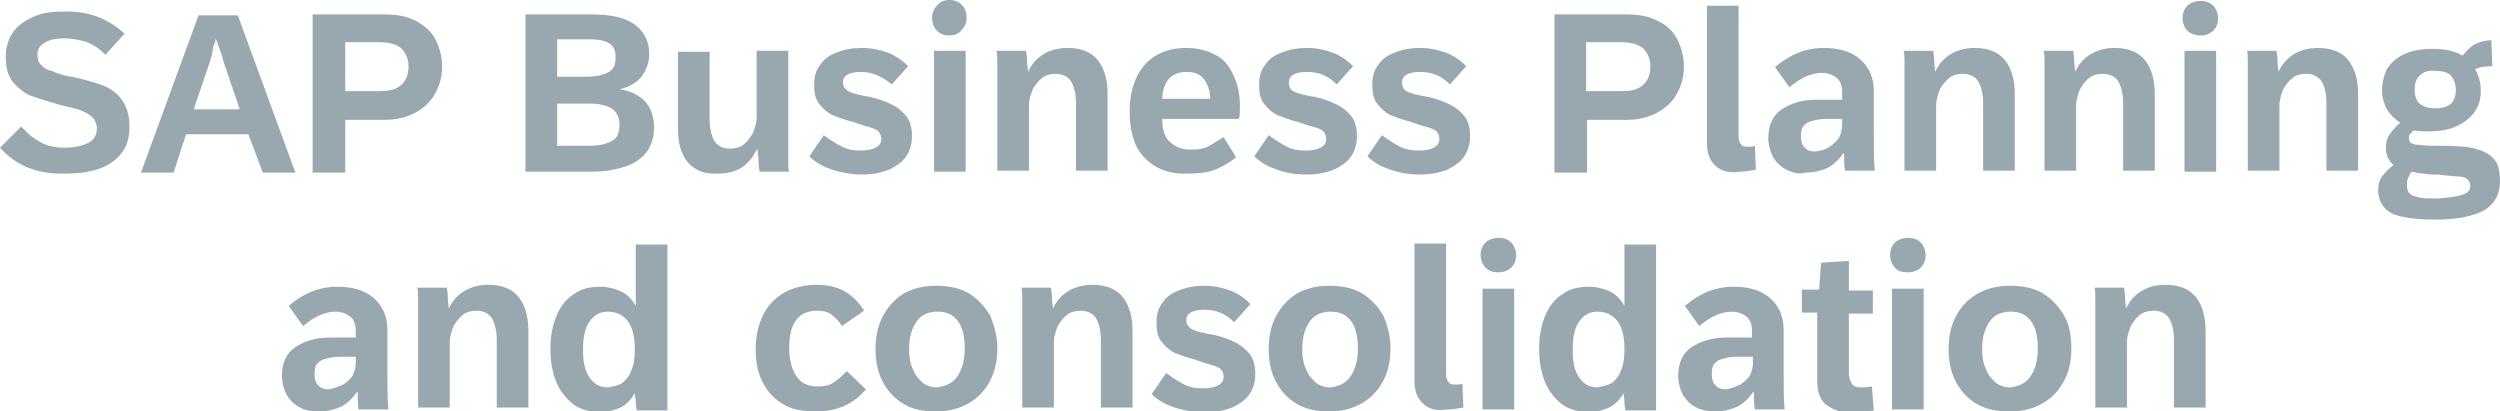 <?xml version="1.0" encoding="UTF-8"?> <svg xmlns="http://www.w3.org/2000/svg" xmlns:xlink="http://www.w3.org/1999/xlink" version="1.1" id="Layer_1" x="0px" y="0px" viewBox="0 0 260.7 42.9" style="enable-background:new 0 0 260.7 42.9;" xml:space="preserve"> <style type="text/css"> .st0{display:none;} .st1{display:inline;fill:#99A7AF;} .st2{fill:#99A7AF;} </style> <g class="st0"> <path class="st1" d="M104.4,14.7l2.2-2.2c0.4,0.4,0.8,0.8,1.2,1.1s0.9,0.6,1.4,0.8c0.6,0.2,1.2,0.3,1.9,0.3c1.1,0,1.9-0.2,2.5-0.5 c0.6-0.3,0.9-0.8,0.9-1.4c0-0.5-0.2-0.8-0.5-1.1s-0.7-0.5-1.1-0.7s-1.1-0.3-1.9-0.5c-0.3-0.1-0.5-0.1-0.7-0.1 c-1.1-0.3-2-0.6-2.7-0.9c-0.7-0.3-1.4-0.8-1.8-1.5s-0.7-1.5-0.7-2.5c0-1,0.3-1.8,0.8-2.5s1.3-1.2,2.2-1.6s2-0.5,3.2-0.5 c1.3,0,2.4,0.2,3.4,0.6c1,0.4,1.8,0.9,2.6,1.7l-2,2.1c-0.6-0.5-1.2-1-1.9-1.3s-1.4-0.4-2.2-0.4c-1,0-1.7,0.2-2.1,0.5 c-0.4,0.3-0.7,0.7-0.7,1.2c0,0.5,0.1,0.8,0.4,1.1c0.3,0.3,0.6,0.5,1,0.6c0.4,0.1,1.1,0.3,1.9,0.5l0.3,0.1c1.3,0.3,2.3,0.6,3.1,0.9 c0.8,0.3,1.4,0.8,2,1.5c0.5,0.7,0.8,1.6,0.8,2.7c0,1-0.2,1.8-0.7,2.6s-1.2,1.3-2.2,1.7c-1,0.4-2.3,0.6-3.8,0.6 C108.1,17.5,105.9,16.5,104.4,14.7z"></path> <path class="st1" d="M129.8,13.3h-6.4l-1.3,3.9h-3.4l5.9-16.2h4l5.9,16.2h-3.4L129.8,13.3z M129,10.8l-1.6-4.9 c0-0.1-0.2-0.8-0.6-2.1l-0.1-0.3c0,0.2-0.1,0.5-0.3,1c-0.1,0.5-0.3,0.9-0.5,1.4l-1.6,4.9H129z"></path> <path class="st1" d="M136.4,1.1h7.3c1.3,0,2.5,0.2,3.4,0.7c0.9,0.4,1.6,1,2,1.8c0.4,0.8,0.7,1.7,0.7,2.8c0,1-0.2,1.9-0.6,2.7 c-0.4,0.8-1.1,1.5-2,2c-0.9,0.5-2,0.7-3.3,0.7h-4v5.5h-3.4V1.1z M143.4,8.9c1,0,1.7-0.2,2.2-0.7c0.5-0.5,0.7-1.1,0.7-1.9 c0-0.8-0.3-1.4-0.8-1.8s-1.3-0.6-2.2-0.6h-3.5v5H143.4z"></path> <path class="st1" d="M65.1,22.6H71c1.7,0,3.2,0.3,4.5,0.9c1.3,0.6,2.3,1.5,3,2.6c0.7,1.2,1.1,2.7,1.1,4.5c0,1.7-0.3,3.2-1,4.5 c-0.7,1.2-1.6,2.2-2.8,2.8c-1.2,0.6-2.5,0.9-4,0.9h-6.5V22.6z M71.4,35.9c0.9,0,1.7-0.2,2.5-0.6c0.7-0.4,1.3-1,1.7-1.8 c0.4-0.8,0.6-1.8,0.6-2.9c0-1.7-0.5-3-1.4-3.9c-0.9-0.8-2.2-1.3-3.8-1.3h-2.4v10.5H71.4z"></path> <path class="st1" d="M83.1,38.6c-0.6-0.3-1-0.7-1.3-1.3c-0.3-0.6-0.5-1.2-0.5-2c0-1.4,0.4-2.4,1.3-3c0.9-0.6,2.1-0.9,3.6-1l2.7,0 v-0.6c0-0.8-0.2-1.3-0.5-1.6c-0.4-0.3-0.9-0.5-1.5-0.5c-1.1,0-2.2,0.5-3.3,1.5l-1.5-2c1.5-1.3,3.2-2,5-2c1.6,0,2.9,0.4,3.8,1.1 c0.9,0.8,1.3,1.9,1.3,3.3v4.5c0,1.4,0,2.6,0.1,3.7h-3.1C89.1,38.2,89,37.6,89,37H89c-0.4,0.6-0.9,1.1-1.6,1.5 C86.7,38.8,86,39,85.1,39C84.3,39,83.7,38.9,83.1,38.6z M87.5,36.2c0.4-0.3,0.7-0.6,1-1s0.3-0.8,0.3-1.3v-0.6l-1.7,0 c-0.6,0-1,0.1-1.4,0.2s-0.6,0.2-0.9,0.5c-0.2,0.2-0.3,0.6-0.3,1.1c0,0.5,0.1,0.9,0.4,1.2s0.6,0.4,1.1,0.4 C86.6,36.6,87.1,36.4,87.5,36.2z"></path> <path class="st1" d="M96.3,38.1c-0.5-0.6-0.8-1.4-0.8-2.5v-6.9h-1.6v-2.4h1.7l0.2-2.8l2.9-0.2v3h2.5v2.4h-2.5v6 c0,0.5,0.1,0.9,0.3,1.2c0.2,0.2,0.5,0.4,0.9,0.4c0.3,0,0.7,0,1.2-0.1l0.2,2.4c-0.9,0.2-1.8,0.4-2.6,0.4 C97.6,39,96.8,38.7,96.3,38.1z"></path> <path class="st1" d="M104.1,38.6c-0.6-0.3-1-0.7-1.3-1.3c-0.3-0.6-0.5-1.2-0.5-2c0-1.4,0.4-2.4,1.3-3c0.9-0.6,2.1-0.9,3.6-1l2.7,0 v-0.6c0-0.8-0.2-1.3-0.5-1.6c-0.4-0.3-0.9-0.5-1.5-0.5c-1.1,0-2.2,0.5-3.3,1.5l-1.5-2c1.5-1.3,3.2-2,5-2c1.6,0,2.9,0.4,3.8,1.1 c0.9,0.8,1.3,1.9,1.3,3.3v4.5c0,1.4,0,2.6,0.1,3.7h-3.1c-0.1-0.5-0.1-1.1-0.1-1.7H110c-0.4,0.6-0.9,1.1-1.6,1.5 c-0.6,0.3-1.4,0.5-2.3,0.5C105.4,39,104.7,38.9,104.1,38.6z M108.5,36.2c0.4-0.3,0.7-0.6,1-1s0.3-0.8,0.3-1.3v-0.6l-1.7,0 c-0.6,0-1,0.1-1.4,0.2s-0.6,0.2-0.9,0.5c-0.2,0.2-0.3,0.6-0.3,1.1c0,0.5,0.1,0.9,0.4,1.2s0.6,0.4,1.1,0.4 C107.7,36.6,108.1,36.4,108.5,36.2z"></path> <path class="st1" d="M117.6,38.6c-0.8-0.3-1.6-0.7-2.4-1.4l1.5-2.2c0.7,0.5,1.3,0.9,1.9,1.2c0.6,0.3,1.2,0.4,1.9,0.4 c0.7,0,1.2-0.1,1.6-0.3c0.4-0.2,0.6-0.5,0.6-0.9c0-0.3-0.1-0.6-0.3-0.8s-0.5-0.3-0.8-0.4c-0.3-0.1-0.7-0.2-1.3-0.4l-0.6-0.1 c-0.8-0.2-1.5-0.5-2.1-0.7s-1-0.6-1.4-1.1c-0.4-0.5-0.5-1.1-0.5-2c0-0.8,0.2-1.5,0.6-2c0.4-0.6,0.9-1,1.7-1.3 c0.7-0.3,1.6-0.5,2.6-0.5c1,0,1.9,0.1,2.7,0.4c0.8,0.3,1.5,0.7,2.1,1.3l-1.7,1.9c-0.9-0.9-1.9-1.3-3.1-1.3c-1.3,0-1.9,0.4-1.9,1.1 c0,0.3,0.1,0.5,0.2,0.7c0.2,0.2,0.4,0.3,0.6,0.4s0.7,0.2,1.2,0.3l0.6,0.1c0.9,0.2,1.7,0.5,2.3,0.7c0.6,0.3,1.1,0.7,1.5,1.2 c0.4,0.5,0.6,1.2,0.6,2.1c0,0.8-0.2,1.5-0.6,2c-0.4,0.6-1,1-1.8,1.3s-1.7,0.5-2.8,0.5S118.4,38.9,117.6,38.6z"></path> <path class="st1" d="M127.9,29.2c0-1.2,0-2.1-0.1-2.8h3.1c0,0.1,0.1,0.3,0.1,0.7c0,0.4,0,0.8,0,1.1h0c0.8-1.4,2.1-2,3.9-2 c1,0,1.9,0.3,2.6,0.8c0.7,0.5,1.2,1.3,1.6,2.3c0.4,1,0.5,2.1,0.5,3.3c0,1.3-0.2,2.4-0.6,3.4c-0.4,1-1,1.8-1.7,2.3 c-0.8,0.6-1.7,0.8-2.7,0.8c-0.8,0-1.5-0.2-2.1-0.5c-0.7-0.3-1.2-0.8-1.5-1.5h-0.1c0,0.1,0,0.3,0,0.8c0,0.4,0,0.8,0,1.1v4.8h-3.2 V29.2z M135.7,35.5c0.5-0.7,0.7-1.6,0.7-3c0-1.3-0.2-2.2-0.7-2.8s-1.1-1-1.9-1c-0.5,0-0.9,0.1-1.3,0.4c-0.4,0.2-0.8,0.7-1,1.2 c-0.3,0.6-0.4,1.3-0.4,2.3c0,0.9,0.1,1.7,0.4,2.3c0.3,0.6,0.6,1,1,1.2s0.9,0.4,1.3,0.4C134.6,36.4,135.2,36.1,135.7,35.5z"></path> <path class="st1" d="M142.4,21.7h3.2v4.7c0,0.5,0,1.3-0.1,2.2h0c0.4-0.8,1-1.5,1.6-1.9c0.7-0.4,1.4-0.6,2.4-0.6 c1.4,0,2.5,0.4,3.1,1.3c0.7,0.9,1,2,1,3.5v7.9h-3.2v-7c0-0.9-0.2-1.7-0.5-2.2s-0.9-0.8-1.6-0.8c-0.5,0-1,0.1-1.4,0.4 s-0.7,0.7-1,1.1c-0.2,0.5-0.4,1-0.4,1.7v6.7h-3.2V21.7z"></path> <path class="st1" d="M157.6,37.4c-1.1-1.1-1.6-2.7-1.6-4.8c0-1.4,0.3-2.6,0.8-3.6c0.5-1,1.2-1.7,2.1-2.1s1.9-0.7,3-0.7 c1.3,0,2.3,0.3,3.1,0.8c0.8,0.5,1.4,1.3,1.8,2.2c0.4,0.9,0.6,1.9,0.6,3c0,0.4,0,0.9-0.1,1.3h-7.9c0,1,0.2,1.7,0.7,2.3 s1.2,0.8,2.1,0.8c0.4,0,0.8,0,1.2-0.1s0.7-0.2,1-0.4c0.3-0.2,0.7-0.4,1.2-0.8l1.3,2.1c-0.7,0.6-1.5,1-2.2,1.3 c-0.7,0.3-1.7,0.4-2.7,0.4C160.2,39,158.7,38.5,157.6,37.4z M164.3,31.2c0-0.9-0.2-1.6-0.7-2.1c-0.4-0.4-1-0.7-1.7-0.7 c-0.7,0-1.3,0.2-1.7,0.7c-0.4,0.4-0.7,1.1-0.7,2.1H164.3z"></path> <path class="st1" d="M169.8,29.3c0-0.5,0-1.1,0-1.7c0-0.6,0-1-0.1-1.2h3.1c0,0.1,0.1,0.5,0.1,1c0,0.5,0.1,0.9,0.1,1.2h0 c0.2-0.6,0.5-1,0.7-1.4s0.5-0.6,0.9-0.8s0.8-0.3,1.4-0.3c0.2,0,0.4,0,0.6,0.1c0.2,0,0.3,0.1,0.4,0.1l-0.1,2.8c-0.1,0-0.2,0-0.2,0 c-0.4-0.1-0.8-0.1-1.1-0.1c-0.8,0-1.4,0.3-1.9,1c-0.4,0.6-0.7,1.6-0.7,2.8v6.1h-3.2V29.3z"></path> <path class="st1" d="M179.6,37.4c-1.1-1.1-1.6-2.7-1.6-4.8c0-1.4,0.3-2.6,0.8-3.6c0.5-1,1.2-1.7,2.1-2.1s1.9-0.7,3-0.7 c1.3,0,2.3,0.3,3.1,0.8c0.8,0.5,1.4,1.3,1.8,2.2c0.4,0.9,0.6,1.9,0.6,3c0,0.4,0,0.9-0.1,1.3h-7.9c0,1,0.2,1.7,0.7,2.3 s1.2,0.8,2.1,0.8c0.4,0,0.8,0,1.2-0.1s0.7-0.2,1-0.4c0.3-0.2,0.7-0.4,1.2-0.8l1.3,2.1c-0.7,0.6-1.5,1-2.2,1.3 c-0.7,0.3-1.7,0.4-2.7,0.4C182.1,39,180.7,38.5,179.6,37.4z M186.2,31.2c0-0.9-0.2-1.6-0.7-2.1c-0.4-0.4-1-0.7-1.7-0.7 c-0.7,0-1.3,0.2-1.7,0.7c-0.4,0.4-0.7,1.1-0.7,2.1H186.2z"></path> </g> <g> <path class="st2" d="M0,15.4l2.2-2.2C2.6,13.6,3,14,3.4,14.3c0.4,0.3,0.9,0.6,1.4,0.8c0.6,0.2,1.2,0.3,1.9,0.3 c1.1,0,1.9-0.2,2.5-0.5c0.6-0.3,0.9-0.8,0.9-1.5c0-0.5-0.2-0.9-0.5-1.2c-0.3-0.3-0.7-0.5-1.2-0.7c-0.5-0.2-1.1-0.3-1.9-0.5 c-0.3-0.1-0.5-0.1-0.7-0.2c-1.1-0.3-2-0.6-2.8-0.9C2.4,9.6,1.8,9.1,1.3,8.5C0.8,7.8,0.6,7,0.6,5.9c0-1,0.3-1.9,0.8-2.6 s1.3-1.2,2.2-1.6s2-0.5,3.3-0.5c1.3,0,2.4,0.2,3.4,0.6s1.9,1,2.7,1.7l-2,2.2c-0.6-0.6-1.2-1-1.9-1.3C8.4,4.2,7.6,4,6.7,4 C5.7,4,5,4.2,4.6,4.5C4.1,4.8,3.9,5.2,3.9,5.7c0,0.5,0.1,0.8,0.4,1.1c0.3,0.3,0.6,0.5,1.1,0.6C5.8,7.6,6.4,7.8,7.3,8L7.5,8 c1.3,0.3,2.4,0.6,3.2,0.9c0.8,0.3,1.5,0.8,2,1.5c0.5,0.7,0.8,1.6,0.8,2.8c0,1-0.2,1.9-0.7,2.6c-0.5,0.7-1.2,1.3-2.2,1.7 c-1,0.4-2.3,0.6-3.8,0.6C3.8,18.2,1.6,17.2,0,15.4z"></path> <path class="st2" d="M25.9,14h-6.5l-1.3,4h-3.4l6-16.4h4.1l6,16.4h-3.4L25.9,14z M25,11.4l-1.7-5c0-0.1-0.2-0.8-0.7-2.1l-0.1-0.3 c0,0.2-0.1,0.5-0.3,1C22.2,5.5,22,6,21.9,6.4l-1.7,5H25z"></path> <path class="st2" d="M32.6,1.5h7.4c1.4,0,2.5,0.2,3.4,0.7s1.6,1.1,2,1.9c0.4,0.8,0.7,1.7,0.7,2.8c0,1-0.2,1.9-0.7,2.8 c-0.4,0.8-1.1,1.5-2,2c-0.9,0.5-2,0.8-3.3,0.8H36v5.5h-3.4V1.5z M39.7,9.5c1,0,1.7-0.2,2.2-0.7c0.5-0.5,0.7-1.1,0.7-1.9 c0-0.8-0.3-1.4-0.8-1.9c-0.5-0.4-1.3-0.6-2.3-0.6H36v5.1H39.7z"></path> <path class="st2" d="M54.7,1.5h6.9c2,0,3.5,0.3,4.5,1c1,0.7,1.6,1.7,1.6,3.1c0,0.9-0.3,1.7-0.8,2.4c-0.5,0.6-1.3,1.1-2.3,1.3 c1.2,0.2,2,0.6,2.7,1.3c0.6,0.7,0.9,1.6,0.9,2.7c0,1.1-0.3,1.9-0.8,2.6c-0.6,0.7-1.3,1.2-2.3,1.5s-2,0.5-3.2,0.5h-7.1V1.5z M61.2,8 c1,0,1.8-0.2,2.3-0.5c0.5-0.3,0.7-0.8,0.7-1.5c0-0.7-0.2-1.2-0.7-1.5c-0.5-0.3-1.2-0.4-2.1-0.4h-3.3V8H61.2z M61.5,15.2 c1,0,1.8-0.2,2.3-0.5c0.6-0.3,0.8-0.9,0.8-1.7c0-0.8-0.3-1.3-0.8-1.7c-0.6-0.3-1.3-0.5-2.2-0.5h-3.5v4.4H61.5z"></path> <path class="st2" d="M71.7,16.9c-0.7-0.9-1-2-1-3.5v-8H74v7.1c0,0.9,0.2,1.7,0.5,2.2c0.3,0.5,0.9,0.8,1.6,0.8c0.5,0,1-0.1,1.4-0.4 c0.4-0.3,0.7-0.7,1-1.2c0.2-0.5,0.4-1.1,0.4-1.7V5.3h3.3v9.8c0,0.5,0,1.1,0,1.6c0,0.6,0,1,0.1,1.2h-3.1c0-0.2-0.1-0.5-0.1-1.1 c0-0.5-0.1-0.9-0.1-1.2h-0.1c-0.4,0.9-1,1.5-1.6,1.9c-0.7,0.4-1.5,0.6-2.4,0.6C73.4,18.2,72.4,17.7,71.7,16.9z"></path> <path class="st2" d="M86.8,17.7c-0.9-0.3-1.7-0.7-2.4-1.4l1.5-2.2c0.7,0.5,1.3,0.9,1.9,1.2c0.6,0.3,1.2,0.4,1.9,0.4 c0.7,0,1.2-0.1,1.6-0.3c0.4-0.2,0.6-0.5,0.6-0.9c0-0.3-0.1-0.6-0.3-0.8c-0.2-0.2-0.5-0.3-0.8-0.4c-0.3-0.1-0.8-0.2-1.3-0.4 l-0.6-0.2c-0.8-0.2-1.6-0.5-2.1-0.7c-0.6-0.3-1-0.7-1.4-1.2c-0.4-0.5-0.5-1.2-0.5-2c0-0.8,0.2-1.5,0.6-2c0.4-0.6,0.9-1,1.7-1.3 c0.7-0.3,1.6-0.5,2.7-0.5c1,0,1.9,0.2,2.7,0.5c0.8,0.3,1.5,0.8,2.1,1.4l-1.7,1.9C92,8,91,7.5,89.8,7.5c-1.3,0-1.9,0.4-1.9,1.1 c0,0.3,0.1,0.5,0.3,0.7c0.2,0.2,0.4,0.3,0.7,0.4c0.3,0.1,0.7,0.2,1.2,0.3l0.6,0.1c0.9,0.2,1.7,0.5,2.3,0.8c0.6,0.3,1.1,0.7,1.5,1.2 c0.4,0.5,0.6,1.2,0.6,2.1c0,0.8-0.2,1.5-0.6,2.1c-0.4,0.6-1,1-1.8,1.4c-0.8,0.3-1.7,0.5-2.8,0.5S87.7,18,86.8,17.7z"></path> <path class="st2" d="M97.7,3.2c-0.3-0.3-0.5-0.8-0.5-1.3c0-0.6,0.2-1,0.5-1.3C98,0.2,98.4,0,99,0c0.6,0,1,0.2,1.3,0.5 s0.5,0.8,0.5,1.3c0,0.6-0.2,1-0.5,1.3C100,3.5,99.6,3.7,99,3.7C98.4,3.7,98,3.5,97.7,3.2z M97.4,5.3h3.3v12.6h-3.3V5.3z"></path> <path class="st2" d="M104,8.2c0-0.5,0-1.1,0-1.7c0-0.6,0-1-0.1-1.2h3.1c0,0.2,0.1,0.5,0.1,1c0,0.5,0.1,0.9,0.1,1.2h0 c0.4-0.9,1-1.5,1.7-1.9c0.7-0.4,1.5-0.6,2.4-0.6c1.4,0,2.5,0.4,3.2,1.3c0.7,0.9,1,2.1,1,3.5v8h-3.3v-7.1c0-0.9-0.2-1.7-0.5-2.2 c-0.3-0.5-0.9-0.8-1.6-0.8c-0.5,0-1,0.1-1.4,0.4c-0.4,0.3-0.7,0.7-1,1.2c-0.2,0.5-0.4,1.1-0.4,1.7v6.8H104V8.2z"></path> <path class="st2" d="M119.4,16.5c-1.1-1.1-1.6-2.7-1.6-4.9c0-1.5,0.3-2.7,0.8-3.7c0.5-1,1.2-1.7,2.1-2.2c0.9-0.5,1.9-0.7,3-0.7 c1.3,0,2.3,0.3,3.2,0.8s1.4,1.3,1.8,2.2c0.4,0.9,0.6,1.9,0.6,3.1c0,0.4,0,0.9-0.1,1.3h-8c0,1,0.2,1.8,0.7,2.3s1.2,0.9,2.2,0.9 c0.4,0,0.8,0,1.2-0.1c0.4-0.1,0.7-0.2,1-0.4c0.3-0.2,0.8-0.5,1.3-0.8l1.3,2.1c-0.7,0.6-1.5,1-2.2,1.3c-0.8,0.3-1.7,0.4-2.8,0.4 C122,18.2,120.5,17.6,119.4,16.5z M126.2,10.3c0-0.9-0.3-1.6-0.7-2.1c-0.4-0.5-1-0.7-1.8-0.7c-0.7,0-1.3,0.2-1.8,0.7 c-0.4,0.5-0.7,1.2-0.7,2.1H126.2z"></path> <path class="st2" d="M133.2,17.7c-0.9-0.3-1.7-0.7-2.4-1.4l1.5-2.2c0.7,0.5,1.3,0.9,1.9,1.2c0.6,0.3,1.2,0.4,1.9,0.4 c0.7,0,1.2-0.1,1.6-0.3c0.4-0.2,0.6-0.5,0.6-0.9c0-0.3-0.1-0.6-0.3-0.8c-0.2-0.2-0.5-0.3-0.8-0.4c-0.3-0.1-0.8-0.2-1.3-0.4 l-0.6-0.2c-0.8-0.2-1.6-0.5-2.1-0.7c-0.6-0.3-1-0.7-1.4-1.2c-0.4-0.5-0.5-1.2-0.5-2c0-0.8,0.2-1.5,0.6-2c0.4-0.6,0.9-1,1.7-1.3 c0.7-0.3,1.6-0.5,2.7-0.5c1,0,1.9,0.2,2.7,0.5c0.8,0.3,1.5,0.8,2.1,1.4l-1.7,1.9c-0.9-0.9-1.9-1.3-3.1-1.3c-1.3,0-1.9,0.4-1.9,1.1 c0,0.3,0.1,0.5,0.2,0.7c0.2,0.2,0.4,0.3,0.7,0.4c0.3,0.1,0.7,0.2,1.2,0.3l0.6,0.1c0.9,0.2,1.7,0.5,2.3,0.8c0.6,0.3,1.1,0.7,1.5,1.2 c0.4,0.5,0.6,1.2,0.6,2.1c0,0.8-0.2,1.5-0.6,2.1c-0.4,0.6-1,1-1.8,1.4c-0.8,0.3-1.7,0.5-2.8,0.5C135,18.2,134,18,133.2,17.7z"></path> <path class="st2" d="M145,17.7c-0.9-0.3-1.7-0.7-2.4-1.4l1.5-2.2c0.7,0.5,1.3,0.9,1.9,1.2c0.6,0.3,1.2,0.4,1.9,0.4 c0.7,0,1.2-0.1,1.6-0.3c0.4-0.2,0.6-0.5,0.6-0.9c0-0.3-0.1-0.6-0.3-0.8c-0.2-0.2-0.5-0.3-0.8-0.4c-0.3-0.1-0.8-0.2-1.3-0.4 l-0.6-0.2c-0.8-0.2-1.6-0.5-2.1-0.7c-0.6-0.3-1-0.7-1.4-1.2c-0.4-0.5-0.5-1.2-0.5-2c0-0.8,0.2-1.5,0.6-2c0.4-0.6,0.9-1,1.7-1.3 c0.7-0.3,1.6-0.5,2.7-0.5c1,0,1.9,0.2,2.7,0.5c0.8,0.3,1.5,0.8,2.1,1.4l-1.7,1.9c-0.9-0.9-1.9-1.3-3.1-1.3c-1.3,0-1.9,0.4-1.9,1.1 c0,0.3,0.1,0.5,0.2,0.7c0.2,0.2,0.4,0.3,0.7,0.4c0.3,0.1,0.7,0.2,1.2,0.3l0.6,0.1c0.9,0.2,1.7,0.5,2.3,0.8c0.6,0.3,1.1,0.7,1.5,1.2 c0.4,0.5,0.6,1.2,0.6,2.1c0,0.8-0.2,1.5-0.6,2.1c-0.4,0.6-1,1-1.8,1.4c-0.8,0.3-1.7,0.5-2.8,0.5C146.9,18.2,145.9,18,145,17.7z"></path> <path class="st2" d="M162.1,1.5h7.4c1.4,0,2.5,0.2,3.4,0.7c0.9,0.4,1.6,1.1,2,1.9s0.7,1.7,0.7,2.8c0,1-0.2,1.9-0.7,2.8 c-0.4,0.8-1.1,1.5-2,2c-0.9,0.5-2,0.8-3.3,0.8h-4.1v5.5h-3.4V1.5z M169.2,9.5c1,0,1.7-0.2,2.2-0.7c0.5-0.5,0.7-1.1,0.7-1.9 c0-0.8-0.3-1.4-0.8-1.9c-0.5-0.4-1.3-0.6-2.3-0.6h-3.6v5.1H169.2z"></path> <path class="st2" d="M178.8,17.2c-0.6-0.6-0.8-1.4-0.8-2.3V0.6h3.3v13.4c0,0.4,0,0.6,0.1,0.8c0.1,0.2,0.2,0.3,0.3,0.4 c0.2,0.1,0.4,0.1,0.7,0.1c0.2,0,0.4,0,0.6-0.1l0.1,2.5c-0.6,0.1-1.1,0.2-1.7,0.2C180.2,18.1,179.4,17.8,178.8,17.2z"></path> <path class="st2" d="M186.3,17.7c-0.6-0.3-1-0.7-1.4-1.3c-0.3-0.6-0.5-1.3-0.5-2c0-1.4,0.5-2.4,1.4-3c0.9-0.6,2.1-1,3.6-1l2.7,0 V9.7c0-0.8-0.2-1.3-0.6-1.6c-0.4-0.3-0.9-0.5-1.5-0.5c-1.1,0-2.2,0.5-3.4,1.5l-1.5-2.1c1.5-1.3,3.2-2,5.1-2c1.6,0,2.9,0.4,3.8,1.2 c0.9,0.8,1.4,1.9,1.4,3.3v4.6c0,1.4,0,2.6,0.1,3.7h-3.1c-0.1-0.6-0.1-1.1-0.1-1.8h-0.1c-0.4,0.6-0.9,1.1-1.6,1.5 c-0.7,0.3-1.4,0.5-2.3,0.5C187.6,18.2,186.9,18,186.3,17.7z M190.8,15.3c0.4-0.3,0.8-0.6,1-1c0.2-0.4,0.3-0.9,0.3-1.3v-0.6l-1.7,0 c-0.6,0-1,0.1-1.4,0.2c-0.4,0.1-0.6,0.2-0.9,0.5c-0.2,0.2-0.3,0.6-0.3,1.1c0,0.5,0.1,0.9,0.4,1.2c0.3,0.3,0.6,0.4,1.1,0.4 C189.9,15.7,190.4,15.6,190.8,15.3z"></path> <path class="st2" d="M198.6,8.2c0-0.5,0-1.1,0-1.7s0-1-0.1-1.2h3.1c0,0.2,0.1,0.5,0.1,1c0,0.5,0.1,0.9,0.1,1.2h0 c0.4-0.9,1-1.5,1.7-1.9c0.7-0.4,1.5-0.6,2.4-0.6c1.4,0,2.5,0.4,3.2,1.3c0.7,0.9,1,2.1,1,3.5v8h-3.3v-7.1c0-0.9-0.2-1.7-0.5-2.2 c-0.3-0.5-0.9-0.8-1.6-0.8c-0.5,0-1,0.1-1.4,0.4c-0.4,0.3-0.7,0.7-1,1.2c-0.2,0.5-0.4,1.1-0.4,1.7v6.8h-3.3V8.2z"></path> <path class="st2" d="M213.2,8.2c0-0.5,0-1.1,0-1.7c0-0.6,0-1-0.1-1.2h3.1c0,0.2,0.1,0.5,0.1,1c0,0.5,0.1,0.9,0.1,1.2h0 c0.4-0.9,1-1.5,1.7-1.9c0.7-0.4,1.5-0.6,2.4-0.6c1.4,0,2.5,0.4,3.2,1.3c0.7,0.9,1,2.1,1,3.5v8h-3.3v-7.1c0-0.9-0.2-1.7-0.5-2.2 c-0.3-0.5-0.9-0.8-1.6-0.8c-0.5,0-1,0.1-1.4,0.4c-0.4,0.3-0.7,0.7-1,1.2c-0.2,0.5-0.4,1.1-0.4,1.7v6.8h-3.3V8.2z"></path> <path class="st2" d="M228.1,3.2c-0.3-0.3-0.5-0.8-0.5-1.3c0-0.6,0.2-1,0.5-1.3c0.3-0.3,0.8-0.5,1.4-0.5c0.6,0,1,0.2,1.3,0.5 s0.5,0.8,0.5,1.3c0,0.6-0.2,1-0.5,1.3c-0.3,0.3-0.8,0.5-1.3,0.5C228.9,3.7,228.4,3.5,228.1,3.2z M227.8,5.3h3.3v12.6h-3.3V5.3z"></path> <path class="st2" d="M234.4,8.2c0-0.5,0-1.1,0-1.7c0-0.6,0-1-0.1-1.2h3.1c0,0.2,0.1,0.5,0.1,1c0,0.5,0.1,0.9,0.1,1.2h0 c0.4-0.9,1-1.5,1.7-1.9c0.7-0.4,1.5-0.6,2.4-0.6c1.4,0,2.5,0.4,3.2,1.3c0.7,0.9,1,2.1,1,3.5v8h-3.3v-7.1c0-0.9-0.2-1.7-0.5-2.2 c-0.3-0.5-0.9-0.8-1.6-0.8c-0.5,0-1,0.1-1.4,0.4c-0.4,0.3-0.7,0.7-1,1.2c-0.2,0.5-0.4,1.1-0.4,1.7v6.8h-3.3V8.2z"></path> <path class="st2" d="M258.1,15.5c0.8,0.2,1.4,0.5,1.9,1c0.5,0.5,0.7,1.3,0.7,2.4c0,1.3-0.5,2.3-1.6,3c-1.1,0.6-2.7,1-5.1,1 c-1.5,0-2.6-0.1-3.5-0.3c-0.9-0.2-1.5-0.5-1.9-1c-0.4-0.5-0.6-1.1-0.6-1.8c0-0.5,0.1-1,0.4-1.4c0.3-0.4,0.7-0.8,1.2-1.2 c-0.5-0.4-0.8-1-0.8-1.8c0-0.5,0.1-1,0.4-1.4c0.3-0.4,0.6-0.8,1.1-1.2c-0.6-0.4-1-0.8-1.4-1.4c-0.3-0.6-0.5-1.2-0.5-2 c0-0.8,0.2-1.5,0.5-2.2c0.4-0.6,0.9-1.1,1.7-1.5c0.8-0.4,1.8-0.6,3-0.6c1.3,0,2.4,0.2,3.2,0.7c0.4-0.5,0.9-1,1.3-1.2 s1.1-0.4,1.7-0.4h0l0.1,2.7h0c-0.7,0-1.3,0.1-1.8,0.3c0.4,0.7,0.6,1.4,0.6,2.3c0,0.8-0.2,1.5-0.6,2.1c-0.4,0.6-1,1.1-1.8,1.5 c-0.8,0.4-1.8,0.6-3,0.6c-0.6,0-1.1,0-1.6-0.1c-0.2,0.2-0.3,0.3-0.4,0.4c-0.1,0.1-0.1,0.3-0.1,0.4c0,0.2,0.1,0.4,0.2,0.5 c0.2,0.1,0.4,0.2,0.7,0.2c0.3,0,0.8,0.1,1.5,0.1l0.6,0C256.2,15.2,257.4,15.3,258.1,15.5z M256.8,20.3c0.6-0.2,0.8-0.5,0.8-0.9 c0-0.3-0.1-0.5-0.3-0.7c-0.2-0.2-0.6-0.3-1-0.3s-1.1-0.1-2.1-0.2l-0.5,0c-0.1,0-0.4,0-0.9-0.1c-0.5,0-0.9-0.1-1.3-0.2 c-0.2,0.2-0.3,0.5-0.4,0.7c-0.1,0.2-0.1,0.5-0.1,0.8c0,0.3,0.1,0.6,0.3,0.8c0.2,0.2,0.6,0.3,1,0.4c0.4,0.1,1.1,0.1,1.9,0.1 C255.4,20.6,256.2,20.5,256.8,20.3z M252.3,7.9c-0.4,0.4-0.5,0.9-0.5,1.5c0,0.6,0.2,1.1,0.5,1.4c0.4,0.3,0.9,0.5,1.6,0.5 c0.8,0,1.4-0.2,1.7-0.5c0.3-0.3,0.5-0.8,0.5-1.4c0-0.6-0.2-1.1-0.5-1.5c-0.4-0.4-0.9-0.5-1.6-0.5C253.2,7.3,252.7,7.5,252.3,7.9z"></path> <path class="st2" d="M31.3,42.5c-0.6-0.3-1-0.7-1.4-1.3c-0.3-0.6-0.5-1.3-0.5-2c0-1.4,0.5-2.4,1.4-3c0.9-0.6,2.1-1,3.6-1l2.7,0 v-0.6c0-0.8-0.2-1.3-0.6-1.6c-0.4-0.3-0.9-0.5-1.5-0.5c-1.1,0-2.2,0.5-3.4,1.5l-1.5-2.1c1.5-1.3,3.2-2,5.1-2c1.6,0,2.9,0.4,3.8,1.2 c0.9,0.8,1.4,1.9,1.4,3.3V39c0,1.4,0,2.6,0.1,3.7h-3.1c-0.1-0.6-0.1-1.1-0.1-1.8h-0.1c-0.4,0.6-0.9,1.1-1.6,1.5 c-0.7,0.3-1.4,0.5-2.3,0.5C32.5,42.9,31.8,42.8,31.3,42.5z M35.8,40.1c0.4-0.3,0.8-0.6,1-1c0.2-0.4,0.3-0.9,0.3-1.3v-0.6l-1.7,0 c-0.6,0-1,0.1-1.4,0.2c-0.4,0.1-0.6,0.2-0.9,0.5c-0.2,0.2-0.3,0.6-0.3,1.1c0,0.5,0.1,0.9,0.4,1.2c0.3,0.3,0.6,0.4,1.1,0.4 C34.9,40.5,35.3,40.3,35.8,40.1z"></path> <path class="st2" d="M43.6,32.9c0-0.5,0-1.1,0-1.7c0-0.6,0-1-0.1-1.2h3.1c0,0.2,0.1,0.5,0.1,1c0,0.5,0.1,0.9,0.1,1.2h0 c0.4-0.9,1-1.5,1.7-1.9c0.7-0.4,1.5-0.6,2.4-0.6c1.4,0,2.5,0.4,3.2,1.3c0.7,0.9,1,2.1,1,3.5v8h-3.3v-7.1c0-0.9-0.2-1.7-0.5-2.2 c-0.3-0.5-0.9-0.8-1.6-0.8c-0.5,0-1,0.1-1.4,0.4s-0.7,0.7-1,1.2c-0.2,0.5-0.4,1.1-0.4,1.7v6.8h-3.3V32.9z"></path> <path class="st2" d="M59.7,42.1c-0.7-0.6-1.3-1.3-1.7-2.3c-0.4-1-0.6-2.1-0.6-3.4c0-1.3,0.2-2.4,0.6-3.4c0.4-1,1-1.8,1.8-2.3 c0.8-0.6,1.7-0.8,2.9-0.8c0.7,0,1.4,0.2,2.1,0.5c0.6,0.3,1.1,0.8,1.5,1.5h0c0-0.2,0-0.4,0-0.5l0-1.3v-4.6h3.3V40c0,0.5,0,1,0,1.5 c0,0.5,0,0.8,0,0.9c0,0.2,0,0.3,0,0.4h-3.2c0-0.1-0.1-0.4-0.1-0.8c0-0.4-0.1-0.8-0.1-1h0c-0.4,0.7-0.9,1.2-1.5,1.5 c-0.7,0.3-1.4,0.5-2.3,0.5C61.4,42.9,60.5,42.7,59.7,42.1z M64.8,40c0.4-0.3,0.8-0.7,1-1.3c0.3-0.6,0.4-1.4,0.4-2.3 c0-1.4-0.3-2.4-0.8-3c-0.5-0.6-1.2-0.9-2-0.9c-0.8,0-1.4,0.3-1.9,1c-0.5,0.7-0.7,1.6-0.7,3c0,1.3,0.2,2.2,0.7,2.9 c0.5,0.7,1.1,1,1.9,1C64,40.3,64.4,40.2,64.8,40z"></path> <path class="st2" d="M81.6,42.1c-0.9-0.5-1.6-1.3-2.1-2.3c-0.5-1-0.7-2.1-0.7-3.4c0-1.4,0.3-2.6,0.8-3.6c0.5-1,1.2-1.7,2.2-2.3 c0.9-0.5,2.1-0.8,3.4-0.8c2.2,0,3.8,0.9,4.9,2.7l-2.3,1.6c-0.3-0.5-0.7-0.9-1.1-1.2c-0.4-0.3-0.9-0.4-1.5-0.4c-0.9,0-1.7,0.3-2.2,1 c-0.5,0.7-0.7,1.6-0.7,2.9c0,1.3,0.3,2.3,0.8,3c0.5,0.7,1.2,1,2.2,1c0.6,0,1.2-0.1,1.6-0.4c0.5-0.3,0.9-0.7,1.4-1.2l2,1.9 c-0.6,0.7-1.3,1.3-2.2,1.7c-0.9,0.4-1.8,0.6-2.9,0.6C83.6,42.9,82.5,42.7,81.6,42.1z"></path> <path class="st2" d="M94.2,42.1c-1-0.6-1.7-1.4-2.2-2.4c-0.5-1-0.7-2.1-0.7-3.3c0-1.2,0.2-2.3,0.7-3.3c0.5-1,1.2-1.8,2.1-2.4 c1-0.6,2.1-0.9,3.5-0.9c1.5,0,2.7,0.3,3.6,0.9c0.9,0.6,1.6,1.4,2.1,2.3c0.4,1,0.7,2.1,0.7,3.3c0,1.2-0.2,2.3-0.7,3.3 c-0.5,1-1.2,1.8-2.2,2.4c-1,0.6-2.1,0.9-3.5,0.9C96.3,42.9,95.1,42.7,94.2,42.1z M99.8,39.3c0.5-0.7,0.8-1.7,0.8-2.9 c0-1.3-0.2-2.2-0.7-2.9c-0.5-0.7-1.2-1-2.1-1c-1,0-1.7,0.3-2.2,1c-0.5,0.7-0.8,1.6-0.8,2.9c0,0.8,0.1,1.5,0.4,2.1 c0.2,0.6,0.6,1,1,1.4c0.4,0.3,0.9,0.5,1.5,0.5C98.5,40.3,99.3,40,99.8,39.3z"></path> <path class="st2" d="M106.6,32.9c0-0.5,0-1.1,0-1.7c0-0.6,0-1-0.1-1.2h3.1c0,0.2,0.1,0.5,0.1,1c0,0.5,0.1,0.9,0.1,1.2h0 c0.4-0.9,1-1.5,1.7-1.9c0.7-0.4,1.5-0.6,2.4-0.6c1.4,0,2.5,0.4,3.2,1.3c0.7,0.9,1,2.1,1,3.5v8h-3.3v-7.1c0-0.9-0.2-1.7-0.5-2.2 c-0.3-0.5-0.9-0.8-1.6-0.8c-0.5,0-1,0.1-1.4,0.4c-0.4,0.3-0.7,0.7-1,1.2c-0.2,0.5-0.4,1.1-0.4,1.7v6.8h-3.3V32.9z"></path> <path class="st2" d="M122.5,42.5c-0.9-0.3-1.7-0.7-2.4-1.4l1.5-2.2c0.7,0.5,1.3,0.9,1.9,1.2s1.2,0.4,1.9,0.4c0.7,0,1.2-0.1,1.6-0.3 s0.6-0.5,0.6-0.9c0-0.3-0.1-0.6-0.3-0.8c-0.2-0.2-0.5-0.3-0.8-0.4c-0.3-0.1-0.8-0.2-1.3-0.4l-0.6-0.2c-0.8-0.2-1.6-0.5-2.1-0.7 c-0.6-0.3-1-0.7-1.4-1.2c-0.4-0.5-0.5-1.2-0.5-2c0-0.8,0.2-1.5,0.6-2c0.4-0.6,0.9-1,1.7-1.3c0.7-0.3,1.6-0.5,2.7-0.5 c1,0,1.9,0.2,2.7,0.5c0.8,0.3,1.5,0.8,2.1,1.4l-1.7,1.9c-0.9-0.9-1.9-1.3-3.1-1.3c-1.3,0-1.9,0.4-1.9,1.1c0,0.3,0.1,0.5,0.3,0.7 c0.2,0.2,0.4,0.3,0.7,0.4c0.3,0.1,0.7,0.2,1.2,0.3l0.6,0.1c0.9,0.2,1.7,0.5,2.3,0.8s1.1,0.7,1.5,1.2c0.4,0.5,0.6,1.2,0.6,2.1 c0,0.8-0.2,1.5-0.6,2.1c-0.4,0.6-1,1-1.8,1.4c-0.8,0.3-1.7,0.5-2.8,0.5S123.4,42.8,122.5,42.5z"></path> <path class="st2" d="M135.2,42.1c-1-0.6-1.7-1.4-2.2-2.4c-0.5-1-0.7-2.1-0.7-3.3c0-1.2,0.2-2.3,0.7-3.3c0.5-1,1.2-1.8,2.1-2.4 c1-0.6,2.1-0.9,3.5-0.9c1.5,0,2.7,0.3,3.6,0.9c0.9,0.6,1.6,1.4,2.1,2.3c0.4,1,0.7,2.1,0.7,3.3c0,1.2-0.2,2.3-0.7,3.3 c-0.5,1-1.2,1.8-2.2,2.4c-1,0.6-2.1,0.9-3.5,0.9C137.3,42.9,136.2,42.7,135.2,42.1z M140.8,39.3c0.5-0.7,0.8-1.7,0.8-2.9 c0-1.3-0.2-2.2-0.7-2.9c-0.5-0.7-1.2-1-2.1-1c-1,0-1.7,0.3-2.2,1c-0.5,0.7-0.8,1.6-0.8,2.9c0,0.8,0.1,1.5,0.4,2.1 c0.2,0.6,0.6,1,1,1.4c0.4,0.3,0.9,0.5,1.5,0.5C139.6,40.3,140.3,40,140.8,39.3z"></path> <path class="st2" d="M148.3,42c-0.6-0.6-0.8-1.4-0.8-2.3V25.4h3.3v13.4c0,0.4,0,0.6,0.1,0.8c0.1,0.2,0.2,0.3,0.3,0.4 c0.2,0.1,0.4,0.1,0.7,0.1c0.2,0,0.4,0,0.6-0.1l0.1,2.5c-0.6,0.1-1.1,0.2-1.7,0.2C149.7,42.9,148.9,42.6,148.3,42z"></path> <path class="st2" d="M154.9,27.9c-0.3-0.3-0.5-0.8-0.5-1.3c0-0.6,0.2-1,0.5-1.3c0.3-0.3,0.8-0.5,1.4-0.5c0.6,0,1,0.2,1.3,0.5 c0.3,0.3,0.5,0.8,0.5,1.3c0,0.6-0.2,1-0.5,1.3c-0.3,0.3-0.8,0.5-1.3,0.5C155.7,28.4,155.3,28.3,154.9,27.9z M154.6,30.1h3.3v12.6 h-3.3V30.1z"></path> <path class="st2" d="M162.8,42.1c-0.7-0.6-1.3-1.3-1.7-2.3c-0.4-1-0.6-2.1-0.6-3.4c0-1.3,0.2-2.4,0.6-3.4c0.4-1,1-1.8,1.8-2.3 c0.8-0.6,1.7-0.8,2.9-0.8c0.7,0,1.4,0.2,2.1,0.5c0.6,0.3,1.1,0.8,1.5,1.5h0c0-0.2,0-0.4,0-0.5l0-1.3v-4.6h3.3V40c0,0.5,0,1,0,1.5 c0,0.5,0,0.8,0,0.9c0,0.2,0,0.3,0,0.4h-3.2c0-0.1-0.1-0.4-0.1-0.8c0-0.4-0.1-0.8-0.1-1h0c-0.4,0.7-0.9,1.2-1.5,1.5 c-0.7,0.3-1.4,0.5-2.3,0.5C164.5,42.9,163.6,42.7,162.8,42.1z M168,40c0.4-0.3,0.8-0.7,1-1.3c0.3-0.6,0.4-1.4,0.4-2.3 c0-1.4-0.3-2.4-0.8-3c-0.5-0.6-1.2-0.9-2-0.9c-0.8,0-1.4,0.3-1.9,1c-0.5,0.7-0.7,1.6-0.7,3c0,1.3,0.2,2.2,0.7,2.9 c0.5,0.7,1.1,1,1.9,1C167.1,40.3,167.5,40.2,168,40z"></path> <path class="st2" d="M176.9,42.5c-0.6-0.3-1-0.7-1.4-1.3c-0.3-0.6-0.5-1.3-0.5-2c0-1.4,0.5-2.4,1.4-3c0.9-0.6,2.1-1,3.6-1l2.7,0 v-0.6c0-0.8-0.2-1.3-0.6-1.6c-0.4-0.3-0.9-0.5-1.5-0.5c-1.1,0-2.2,0.5-3.4,1.5l-1.5-2.1c1.5-1.3,3.2-2,5.1-2c1.6,0,2.9,0.4,3.8,1.2 c0.9,0.8,1.4,1.9,1.4,3.3V39c0,1.4,0,2.6,0.1,3.7h-3.1c-0.1-0.6-0.1-1.1-0.1-1.8h-0.1c-0.4,0.6-0.9,1.1-1.6,1.5 c-0.7,0.3-1.4,0.5-2.3,0.5C178.2,42.9,177.5,42.8,176.9,42.5z M181.5,40.1c0.4-0.3,0.8-0.6,1-1c0.2-0.4,0.3-0.9,0.3-1.3v-0.6 l-1.7,0c-0.6,0-1,0.1-1.4,0.2c-0.4,0.1-0.6,0.2-0.9,0.5c-0.2,0.2-0.3,0.6-0.3,1.1c0,0.5,0.1,0.9,0.4,1.2s0.6,0.4,1.1,0.4 C180.6,40.5,181,40.3,181.5,40.1z"></path> <path class="st2" d="M190.3,42.1c-0.6-0.6-0.8-1.4-0.8-2.5v-7h-1.6v-2.4h1.8l0.2-2.8l2.9-0.2v3.1h2.5v2.4h-2.5v6.1 c0,0.5,0.1,0.9,0.3,1.2c0.2,0.3,0.5,0.4,0.9,0.4c0.3,0,0.7,0,1.2-0.1l0.2,2.5c-0.9,0.2-1.8,0.4-2.7,0.4 C191.7,42.9,190.9,42.6,190.3,42.1z"></path> <path class="st2" d="M197.6,27.9c-0.3-0.3-0.5-0.8-0.5-1.3c0-0.6,0.2-1,0.5-1.3c0.3-0.3,0.8-0.5,1.4-0.5c0.6,0,1,0.2,1.3,0.5 c0.3,0.3,0.5,0.8,0.5,1.3c0,0.6-0.2,1-0.5,1.3c-0.3,0.3-0.8,0.5-1.3,0.5C198.4,28.4,197.9,28.3,197.6,27.9z M197.3,30.1h3.3v12.6 h-3.3V30.1z"></path> <path class="st2" d="M206.1,42.1c-1-0.6-1.7-1.4-2.2-2.4c-0.5-1-0.7-2.1-0.7-3.3c0-1.2,0.2-2.3,0.7-3.3c0.5-1,1.2-1.8,2.2-2.4 c1-0.6,2.1-0.9,3.5-0.9c1.5,0,2.7,0.3,3.6,0.9c0.9,0.6,1.6,1.4,2.1,2.3s0.7,2.1,0.7,3.3c0,1.2-0.2,2.3-0.7,3.3 c-0.5,1-1.2,1.8-2.2,2.4c-1,0.6-2.1,0.9-3.5,0.9C208.2,42.9,207.1,42.7,206.1,42.1z M211.7,39.3c0.5-0.7,0.8-1.7,0.8-2.9 c0-1.3-0.2-2.2-0.7-2.9c-0.5-0.7-1.2-1-2.1-1c-1,0-1.7,0.3-2.2,1c-0.5,0.7-0.8,1.6-0.8,2.9c0,0.8,0.1,1.5,0.4,2.1 c0.2,0.6,0.6,1,1,1.4c0.4,0.3,0.9,0.5,1.5,0.5C210.5,40.3,211.2,40,211.7,39.3z"></path> <path class="st2" d="M218.5,32.9c0-0.5,0-1.1,0-1.7c0-0.6,0-1-0.1-1.2h3.1c0,0.2,0.1,0.5,0.1,1c0,0.5,0.1,0.9,0.1,1.2h0 c0.4-0.9,1-1.5,1.7-1.9c0.7-0.4,1.5-0.6,2.4-0.6c1.4,0,2.5,0.4,3.2,1.3c0.7,0.9,1,2.1,1,3.5v8h-3.3v-7.1c0-0.9-0.2-1.7-0.5-2.2 c-0.3-0.5-0.9-0.8-1.6-0.8c-0.5,0-1,0.1-1.4,0.4c-0.4,0.3-0.7,0.7-1,1.2c-0.2,0.5-0.4,1.1-0.4,1.7v6.8h-3.3V32.9z"></path> </g> </svg> 